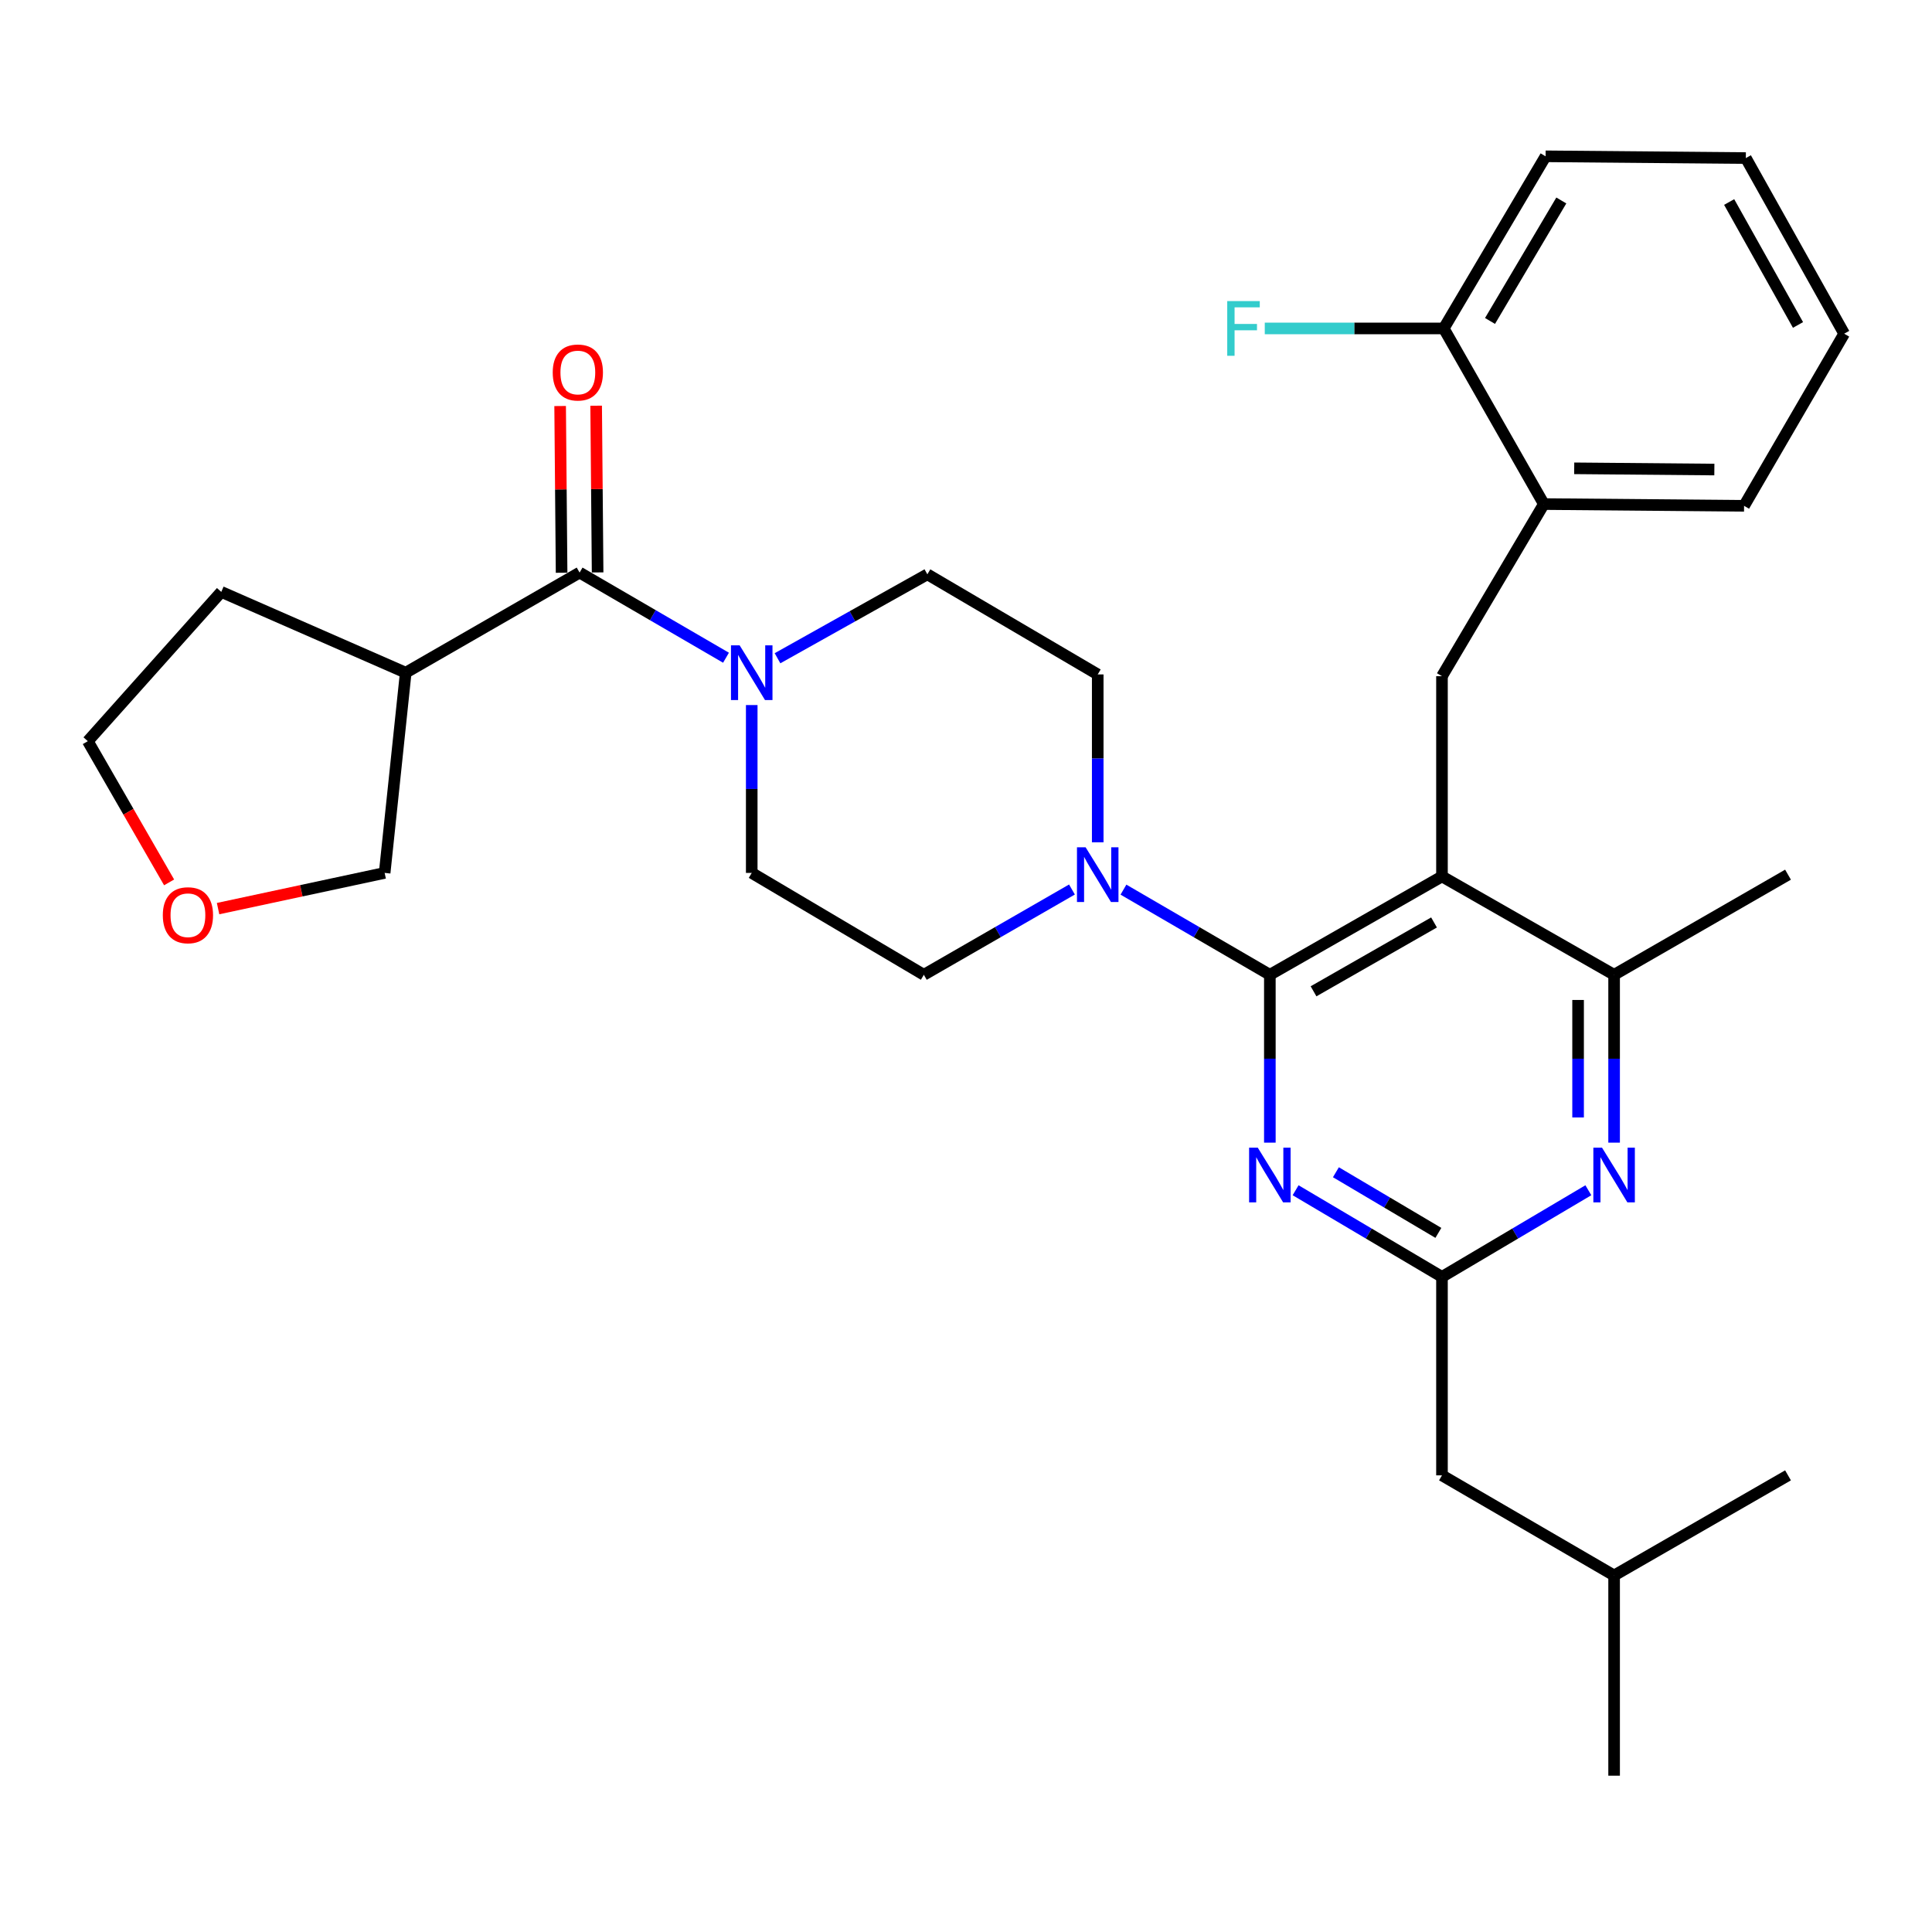 <?xml version='1.0' encoding='iso-8859-1'?>
<svg version='1.1' baseProfile='full'
              xmlns='http://www.w3.org/2000/svg'
                      xmlns:rdkit='http://www.rdkit.org/xml'
                      xmlns:xlink='http://www.w3.org/1999/xlink'
                  xml:space='preserve'
width='1000px' height='1000px' viewBox='0 0 1000 1000'>
<!-- END OF HEADER -->
<rect style='opacity:1.0;fill:#FFFFFF;stroke:none' width='1000' height='1000' x='0' y='0'> </rect>
<path class='bond-0' d='M 45.455,383.637 L 66.493,420.181' style='fill:none;fill-rule:evenodd;stroke:#000000;stroke-width:6px;stroke-linecap:butt;stroke-linejoin:miter;stroke-opacity:1' />
<path class='bond-0' d='M 66.493,420.181 L 87.532,456.725' style='fill:none;fill-rule:evenodd;stroke:#FF0000;stroke-width:6px;stroke-linecap:butt;stroke-linejoin:miter;stroke-opacity:1' />
<path class='bond-1' d='M 45.455,383.637 L 114.527,306.362' style='fill:none;fill-rule:evenodd;stroke:#000000;stroke-width:6px;stroke-linecap:butt;stroke-linejoin:miter;stroke-opacity:1' />
<path class='bond-2' d='M 402.44,340.71 L 441.22,318.989' style='fill:none;fill-rule:evenodd;stroke:#0000FF;stroke-width:6px;stroke-linecap:butt;stroke-linejoin:miter;stroke-opacity:1' />
<path class='bond-2' d='M 441.22,318.989 L 480,297.269' style='fill:none;fill-rule:evenodd;stroke:#000000;stroke-width:6px;stroke-linecap:butt;stroke-linejoin:miter;stroke-opacity:1' />
<path class='bond-3' d='M 389.095,364.935 L 389.095,408.377' style='fill:none;fill-rule:evenodd;stroke:#0000FF;stroke-width:6px;stroke-linecap:butt;stroke-linejoin:miter;stroke-opacity:1' />
<path class='bond-3' d='M 389.095,408.377 L 389.095,451.818' style='fill:none;fill-rule:evenodd;stroke:#000000;stroke-width:6px;stroke-linecap:butt;stroke-linejoin:miter;stroke-opacity:1' />
<path class='bond-4' d='M 375.779,340.439 L 337.891,318.403' style='fill:none;fill-rule:evenodd;stroke:#0000FF;stroke-width:6px;stroke-linecap:butt;stroke-linejoin:miter;stroke-opacity:1' />
<path class='bond-4' d='M 337.891,318.403 L 300.003,296.368' style='fill:none;fill-rule:evenodd;stroke:#000000;stroke-width:6px;stroke-linecap:butt;stroke-linejoin:miter;stroke-opacity:1' />
<path class='bond-5' d='M 112.875,470.297 L 155.984,461.058' style='fill:none;fill-rule:evenodd;stroke:#FF0000;stroke-width:6px;stroke-linecap:butt;stroke-linejoin:miter;stroke-opacity:1' />
<path class='bond-5' d='M 155.984,461.058 L 199.093,451.818' style='fill:none;fill-rule:evenodd;stroke:#000000;stroke-width:6px;stroke-linecap:butt;stroke-linejoin:miter;stroke-opacity:1' />
<path class='bond-6' d='M 199.093,451.818 L 209.999,348.184' style='fill:none;fill-rule:evenodd;stroke:#000000;stroke-width:6px;stroke-linecap:butt;stroke-linejoin:miter;stroke-opacity:1' />
<path class='bond-7' d='M 746.366,349.997 L 799.095,260.905' style='fill:none;fill-rule:evenodd;stroke:#000000;stroke-width:6px;stroke-linecap:butt;stroke-linejoin:miter;stroke-opacity:1' />
<path class='bond-8' d='M 746.366,349.997 L 746.366,453.641' style='fill:none;fill-rule:evenodd;stroke:#000000;stroke-width:6px;stroke-linecap:butt;stroke-linejoin:miter;stroke-opacity:1' />
<path class='bond-9' d='M 746.366,453.641 L 835.459,504.547' style='fill:none;fill-rule:evenodd;stroke:#000000;stroke-width:6px;stroke-linecap:butt;stroke-linejoin:miter;stroke-opacity:1' />
<path class='bond-10' d='M 746.366,453.641 L 657.274,504.547' style='fill:none;fill-rule:evenodd;stroke:#000000;stroke-width:6px;stroke-linecap:butt;stroke-linejoin:miter;stroke-opacity:1' />
<path class='bond-10' d='M 742.251,477.464 L 679.886,513.098' style='fill:none;fill-rule:evenodd;stroke:#000000;stroke-width:6px;stroke-linecap:butt;stroke-linejoin:miter;stroke-opacity:1' />
<path class='bond-11' d='M 835.459,591.43 L 835.459,547.988' style='fill:none;fill-rule:evenodd;stroke:#0000FF;stroke-width:6px;stroke-linecap:butt;stroke-linejoin:miter;stroke-opacity:1' />
<path class='bond-11' d='M 835.459,547.988 L 835.459,504.547' style='fill:none;fill-rule:evenodd;stroke:#000000;stroke-width:6px;stroke-linecap:butt;stroke-linejoin:miter;stroke-opacity:1' />
<path class='bond-11' d='M 816.816,578.397 L 816.816,547.988' style='fill:none;fill-rule:evenodd;stroke:#0000FF;stroke-width:6px;stroke-linecap:butt;stroke-linejoin:miter;stroke-opacity:1' />
<path class='bond-11' d='M 816.816,547.988 L 816.816,517.579' style='fill:none;fill-rule:evenodd;stroke:#000000;stroke-width:6px;stroke-linecap:butt;stroke-linejoin:miter;stroke-opacity:1' />
<path class='bond-12' d='M 822.13,616.069 L 784.248,638.489' style='fill:none;fill-rule:evenodd;stroke:#0000FF;stroke-width:6px;stroke-linecap:butt;stroke-linejoin:miter;stroke-opacity:1' />
<path class='bond-12' d='M 784.248,638.489 L 746.366,660.909' style='fill:none;fill-rule:evenodd;stroke:#000000;stroke-width:6px;stroke-linecap:butt;stroke-linejoin:miter;stroke-opacity:1' />
<path class='bond-13' d='M 835.459,504.547 L 925.473,452.73' style='fill:none;fill-rule:evenodd;stroke:#000000;stroke-width:6px;stroke-linecap:butt;stroke-linejoin:miter;stroke-opacity:1' />
<path class='bond-14' d='M 657.274,504.547 L 657.274,547.988' style='fill:none;fill-rule:evenodd;stroke:#000000;stroke-width:6px;stroke-linecap:butt;stroke-linejoin:miter;stroke-opacity:1' />
<path class='bond-14' d='M 657.274,547.988 L 657.274,591.43' style='fill:none;fill-rule:evenodd;stroke:#0000FF;stroke-width:6px;stroke-linecap:butt;stroke-linejoin:miter;stroke-opacity:1' />
<path class='bond-15' d='M 657.274,504.547 L 619.386,482.511' style='fill:none;fill-rule:evenodd;stroke:#000000;stroke-width:6px;stroke-linecap:butt;stroke-linejoin:miter;stroke-opacity:1' />
<path class='bond-15' d='M 619.386,482.511 L 581.498,460.475' style='fill:none;fill-rule:evenodd;stroke:#0000FF;stroke-width:6px;stroke-linecap:butt;stroke-linejoin:miter;stroke-opacity:1' />
<path class='bond-16' d='M 670.602,616.069 L 708.484,638.489' style='fill:none;fill-rule:evenodd;stroke:#0000FF;stroke-width:6px;stroke-linecap:butt;stroke-linejoin:miter;stroke-opacity:1' />
<path class='bond-16' d='M 708.484,638.489 L 746.366,660.909' style='fill:none;fill-rule:evenodd;stroke:#000000;stroke-width:6px;stroke-linecap:butt;stroke-linejoin:miter;stroke-opacity:1' />
<path class='bond-16' d='M 691.462,606.751 L 717.979,622.445' style='fill:none;fill-rule:evenodd;stroke:#0000FF;stroke-width:6px;stroke-linecap:butt;stroke-linejoin:miter;stroke-opacity:1' />
<path class='bond-16' d='M 717.979,622.445 L 744.497,638.139' style='fill:none;fill-rule:evenodd;stroke:#000000;stroke-width:6px;stroke-linecap:butt;stroke-linejoin:miter;stroke-opacity:1' />
<path class='bond-17' d='M 746.366,660.909 L 746.366,763.642' style='fill:none;fill-rule:evenodd;stroke:#000000;stroke-width:6px;stroke-linecap:butt;stroke-linejoin:miter;stroke-opacity:1' />
<path class='bond-18' d='M 568.181,435.979 L 568.181,392.532' style='fill:none;fill-rule:evenodd;stroke:#0000FF;stroke-width:6px;stroke-linecap:butt;stroke-linejoin:miter;stroke-opacity:1' />
<path class='bond-18' d='M 568.181,392.532 L 568.181,349.086' style='fill:none;fill-rule:evenodd;stroke:#000000;stroke-width:6px;stroke-linecap:butt;stroke-linejoin:miter;stroke-opacity:1' />
<path class='bond-19' d='M 554.845,460.408 L 516.511,482.477' style='fill:none;fill-rule:evenodd;stroke:#0000FF;stroke-width:6px;stroke-linecap:butt;stroke-linejoin:miter;stroke-opacity:1' />
<path class='bond-19' d='M 516.511,482.477 L 478.177,504.547' style='fill:none;fill-rule:evenodd;stroke:#000000;stroke-width:6px;stroke-linecap:butt;stroke-linejoin:miter;stroke-opacity:1' />
<path class='bond-20' d='M 568.181,349.086 L 480,297.269' style='fill:none;fill-rule:evenodd;stroke:#000000;stroke-width:6px;stroke-linecap:butt;stroke-linejoin:miter;stroke-opacity:1' />
<path class='bond-21' d='M 389.095,451.818 L 478.177,504.547' style='fill:none;fill-rule:evenodd;stroke:#000000;stroke-width:6px;stroke-linecap:butt;stroke-linejoin:miter;stroke-opacity:1' />
<path class='bond-22' d='M 746.366,763.642 L 835.459,815.459' style='fill:none;fill-rule:evenodd;stroke:#000000;stroke-width:6px;stroke-linecap:butt;stroke-linejoin:miter;stroke-opacity:1' />
<path class='bond-23' d='M 835.459,815.459 L 835.459,919.093' style='fill:none;fill-rule:evenodd;stroke:#000000;stroke-width:6px;stroke-linecap:butt;stroke-linejoin:miter;stroke-opacity:1' />
<path class='bond-24' d='M 835.459,815.459 L 925.473,763.642' style='fill:none;fill-rule:evenodd;stroke:#000000;stroke-width:6px;stroke-linecap:butt;stroke-linejoin:miter;stroke-opacity:1' />
<path class='bond-25' d='M 954.545,172.724 L 903.64,81.819' style='fill:none;fill-rule:evenodd;stroke:#000000;stroke-width:6px;stroke-linecap:butt;stroke-linejoin:miter;stroke-opacity:1' />
<path class='bond-25' d='M 930.643,168.197 L 895.01,104.563' style='fill:none;fill-rule:evenodd;stroke:#000000;stroke-width:6px;stroke-linecap:butt;stroke-linejoin:miter;stroke-opacity:1' />
<path class='bond-26' d='M 954.545,172.724 L 902.728,261.816' style='fill:none;fill-rule:evenodd;stroke:#000000;stroke-width:6px;stroke-linecap:butt;stroke-linejoin:miter;stroke-opacity:1' />
<path class='bond-27' d='M 903.64,81.819 L 799.996,80.907' style='fill:none;fill-rule:evenodd;stroke:#000000;stroke-width:6px;stroke-linecap:butt;stroke-linejoin:miter;stroke-opacity:1' />
<path class='bond-28' d='M 799.996,80.907 L 747.278,170' style='fill:none;fill-rule:evenodd;stroke:#000000;stroke-width:6px;stroke-linecap:butt;stroke-linejoin:miter;stroke-opacity:1' />
<path class='bond-28' d='M 808.132,103.765 L 771.23,166.13' style='fill:none;fill-rule:evenodd;stroke:#000000;stroke-width:6px;stroke-linecap:butt;stroke-linejoin:miter;stroke-opacity:1' />
<path class='bond-29' d='M 747.278,170 L 799.095,260.905' style='fill:none;fill-rule:evenodd;stroke:#000000;stroke-width:6px;stroke-linecap:butt;stroke-linejoin:miter;stroke-opacity:1' />
<path class='bond-30' d='M 747.278,170 L 700.961,170' style='fill:none;fill-rule:evenodd;stroke:#000000;stroke-width:6px;stroke-linecap:butt;stroke-linejoin:miter;stroke-opacity:1' />
<path class='bond-30' d='M 700.961,170 L 654.644,170' style='fill:none;fill-rule:evenodd;stroke:#33CCCC;stroke-width:6px;stroke-linecap:butt;stroke-linejoin:miter;stroke-opacity:1' />
<path class='bond-31' d='M 799.095,260.905 L 902.728,261.816' style='fill:none;fill-rule:evenodd;stroke:#000000;stroke-width:6px;stroke-linecap:butt;stroke-linejoin:miter;stroke-opacity:1' />
<path class='bond-31' d='M 814.804,242.399 L 887.347,243.037' style='fill:none;fill-rule:evenodd;stroke:#000000;stroke-width:6px;stroke-linecap:butt;stroke-linejoin:miter;stroke-opacity:1' />
<path class='bond-32' d='M 209.999,348.184 L 114.527,306.362' style='fill:none;fill-rule:evenodd;stroke:#000000;stroke-width:6px;stroke-linecap:butt;stroke-linejoin:miter;stroke-opacity:1' />
<path class='bond-33' d='M 209.999,348.184 L 300.003,296.368' style='fill:none;fill-rule:evenodd;stroke:#000000;stroke-width:6px;stroke-linecap:butt;stroke-linejoin:miter;stroke-opacity:1' />
<path class='bond-34' d='M 309.324,296.286 L 308.945,253.139' style='fill:none;fill-rule:evenodd;stroke:#000000;stroke-width:6px;stroke-linecap:butt;stroke-linejoin:miter;stroke-opacity:1' />
<path class='bond-34' d='M 308.945,253.139 L 308.565,209.992' style='fill:none;fill-rule:evenodd;stroke:#FF0000;stroke-width:6px;stroke-linecap:butt;stroke-linejoin:miter;stroke-opacity:1' />
<path class='bond-34' d='M 290.682,296.449 L 290.302,253.303' style='fill:none;fill-rule:evenodd;stroke:#000000;stroke-width:6px;stroke-linecap:butt;stroke-linejoin:miter;stroke-opacity:1' />
<path class='bond-34' d='M 290.302,253.303 L 289.923,210.156' style='fill:none;fill-rule:evenodd;stroke:#FF0000;stroke-width:6px;stroke-linecap:butt;stroke-linejoin:miter;stroke-opacity:1' />
<path  class='atom-1' d='M 382.835 334.024
L 392.115 349.024
Q 393.035 350.504, 394.515 353.184
Q 395.995 355.864, 396.075 356.024
L 396.075 334.024
L 399.835 334.024
L 399.835 362.344
L 395.955 362.344
L 385.995 345.944
Q 384.835 344.024, 383.595 341.824
Q 382.395 339.624, 382.035 338.944
L 382.035 362.344
L 378.355 362.344
L 378.355 334.024
L 382.835 334.024
' fill='#0000FF'/>
<path  class='atom-2' d='M 84.272 473.721
Q 84.272 466.921, 87.632 463.121
Q 90.992 459.321, 97.272 459.321
Q 103.552 459.321, 106.912 463.121
Q 110.272 466.921, 110.272 473.721
Q 110.272 480.601, 106.872 484.521
Q 103.472 488.401, 97.272 488.401
Q 91.031 488.401, 87.632 484.521
Q 84.272 480.641, 84.272 473.721
M 97.272 485.201
Q 101.592 485.201, 103.912 482.321
Q 106.272 479.401, 106.272 473.721
Q 106.272 468.161, 103.912 465.361
Q 101.592 462.521, 97.272 462.521
Q 92.951 462.521, 90.591 465.321
Q 88.272 468.121, 88.272 473.721
Q 88.272 479.441, 90.591 482.321
Q 92.951 485.201, 97.272 485.201
' fill='#FF0000'/>
<path  class='atom-6' d='M 829.199 594.021
L 838.479 609.021
Q 839.399 610.501, 840.879 613.181
Q 842.359 615.861, 842.439 616.021
L 842.439 594.021
L 846.199 594.021
L 846.199 622.341
L 842.319 622.341
L 832.359 605.941
Q 831.199 604.021, 829.959 601.821
Q 828.759 599.621, 828.399 598.941
L 828.399 622.341
L 824.719 622.341
L 824.719 594.021
L 829.199 594.021
' fill='#0000FF'/>
<path  class='atom-9' d='M 651.014 594.021
L 660.294 609.021
Q 661.214 610.501, 662.694 613.181
Q 664.174 615.861, 664.254 616.021
L 664.254 594.021
L 668.014 594.021
L 668.014 622.341
L 664.134 622.341
L 654.174 605.941
Q 653.014 604.021, 651.774 601.821
Q 650.574 599.621, 650.214 598.941
L 650.214 622.341
L 646.534 622.341
L 646.534 594.021
L 651.014 594.021
' fill='#0000FF'/>
<path  class='atom-11' d='M 561.921 438.57
L 571.201 453.57
Q 572.121 455.05, 573.601 457.73
Q 575.081 460.41, 575.161 460.57
L 575.161 438.57
L 578.921 438.57
L 578.921 466.89
L 575.041 466.89
L 565.081 450.49
Q 563.921 448.57, 562.681 446.37
Q 561.481 444.17, 561.121 443.49
L 561.121 466.89
L 557.441 466.89
L 557.441 438.57
L 561.921 438.57
' fill='#0000FF'/>
<path  class='atom-26' d='M 635.213 155.84
L 652.053 155.84
L 652.053 159.08
L 639.013 159.08
L 639.013 167.68
L 650.613 167.68
L 650.613 170.96
L 639.013 170.96
L 639.013 184.16
L 635.213 184.16
L 635.213 155.84
' fill='#33CCCC'/>
<path  class='atom-31' d='M 286.091 192.803
Q 286.091 186.003, 289.451 182.203
Q 292.811 178.403, 299.091 178.403
Q 305.371 178.403, 308.731 182.203
Q 312.091 186.003, 312.091 192.803
Q 312.091 199.683, 308.691 203.603
Q 305.291 207.483, 299.091 207.483
Q 292.851 207.483, 289.451 203.603
Q 286.091 199.723, 286.091 192.803
M 299.091 204.283
Q 303.411 204.283, 305.731 201.403
Q 308.091 198.483, 308.091 192.803
Q 308.091 187.243, 305.731 184.443
Q 303.411 181.603, 299.091 181.603
Q 294.771 181.603, 292.411 184.403
Q 290.091 187.203, 290.091 192.803
Q 290.091 198.523, 292.411 201.403
Q 294.771 204.283, 299.091 204.283
' fill='#FF0000'/>
</svg>
